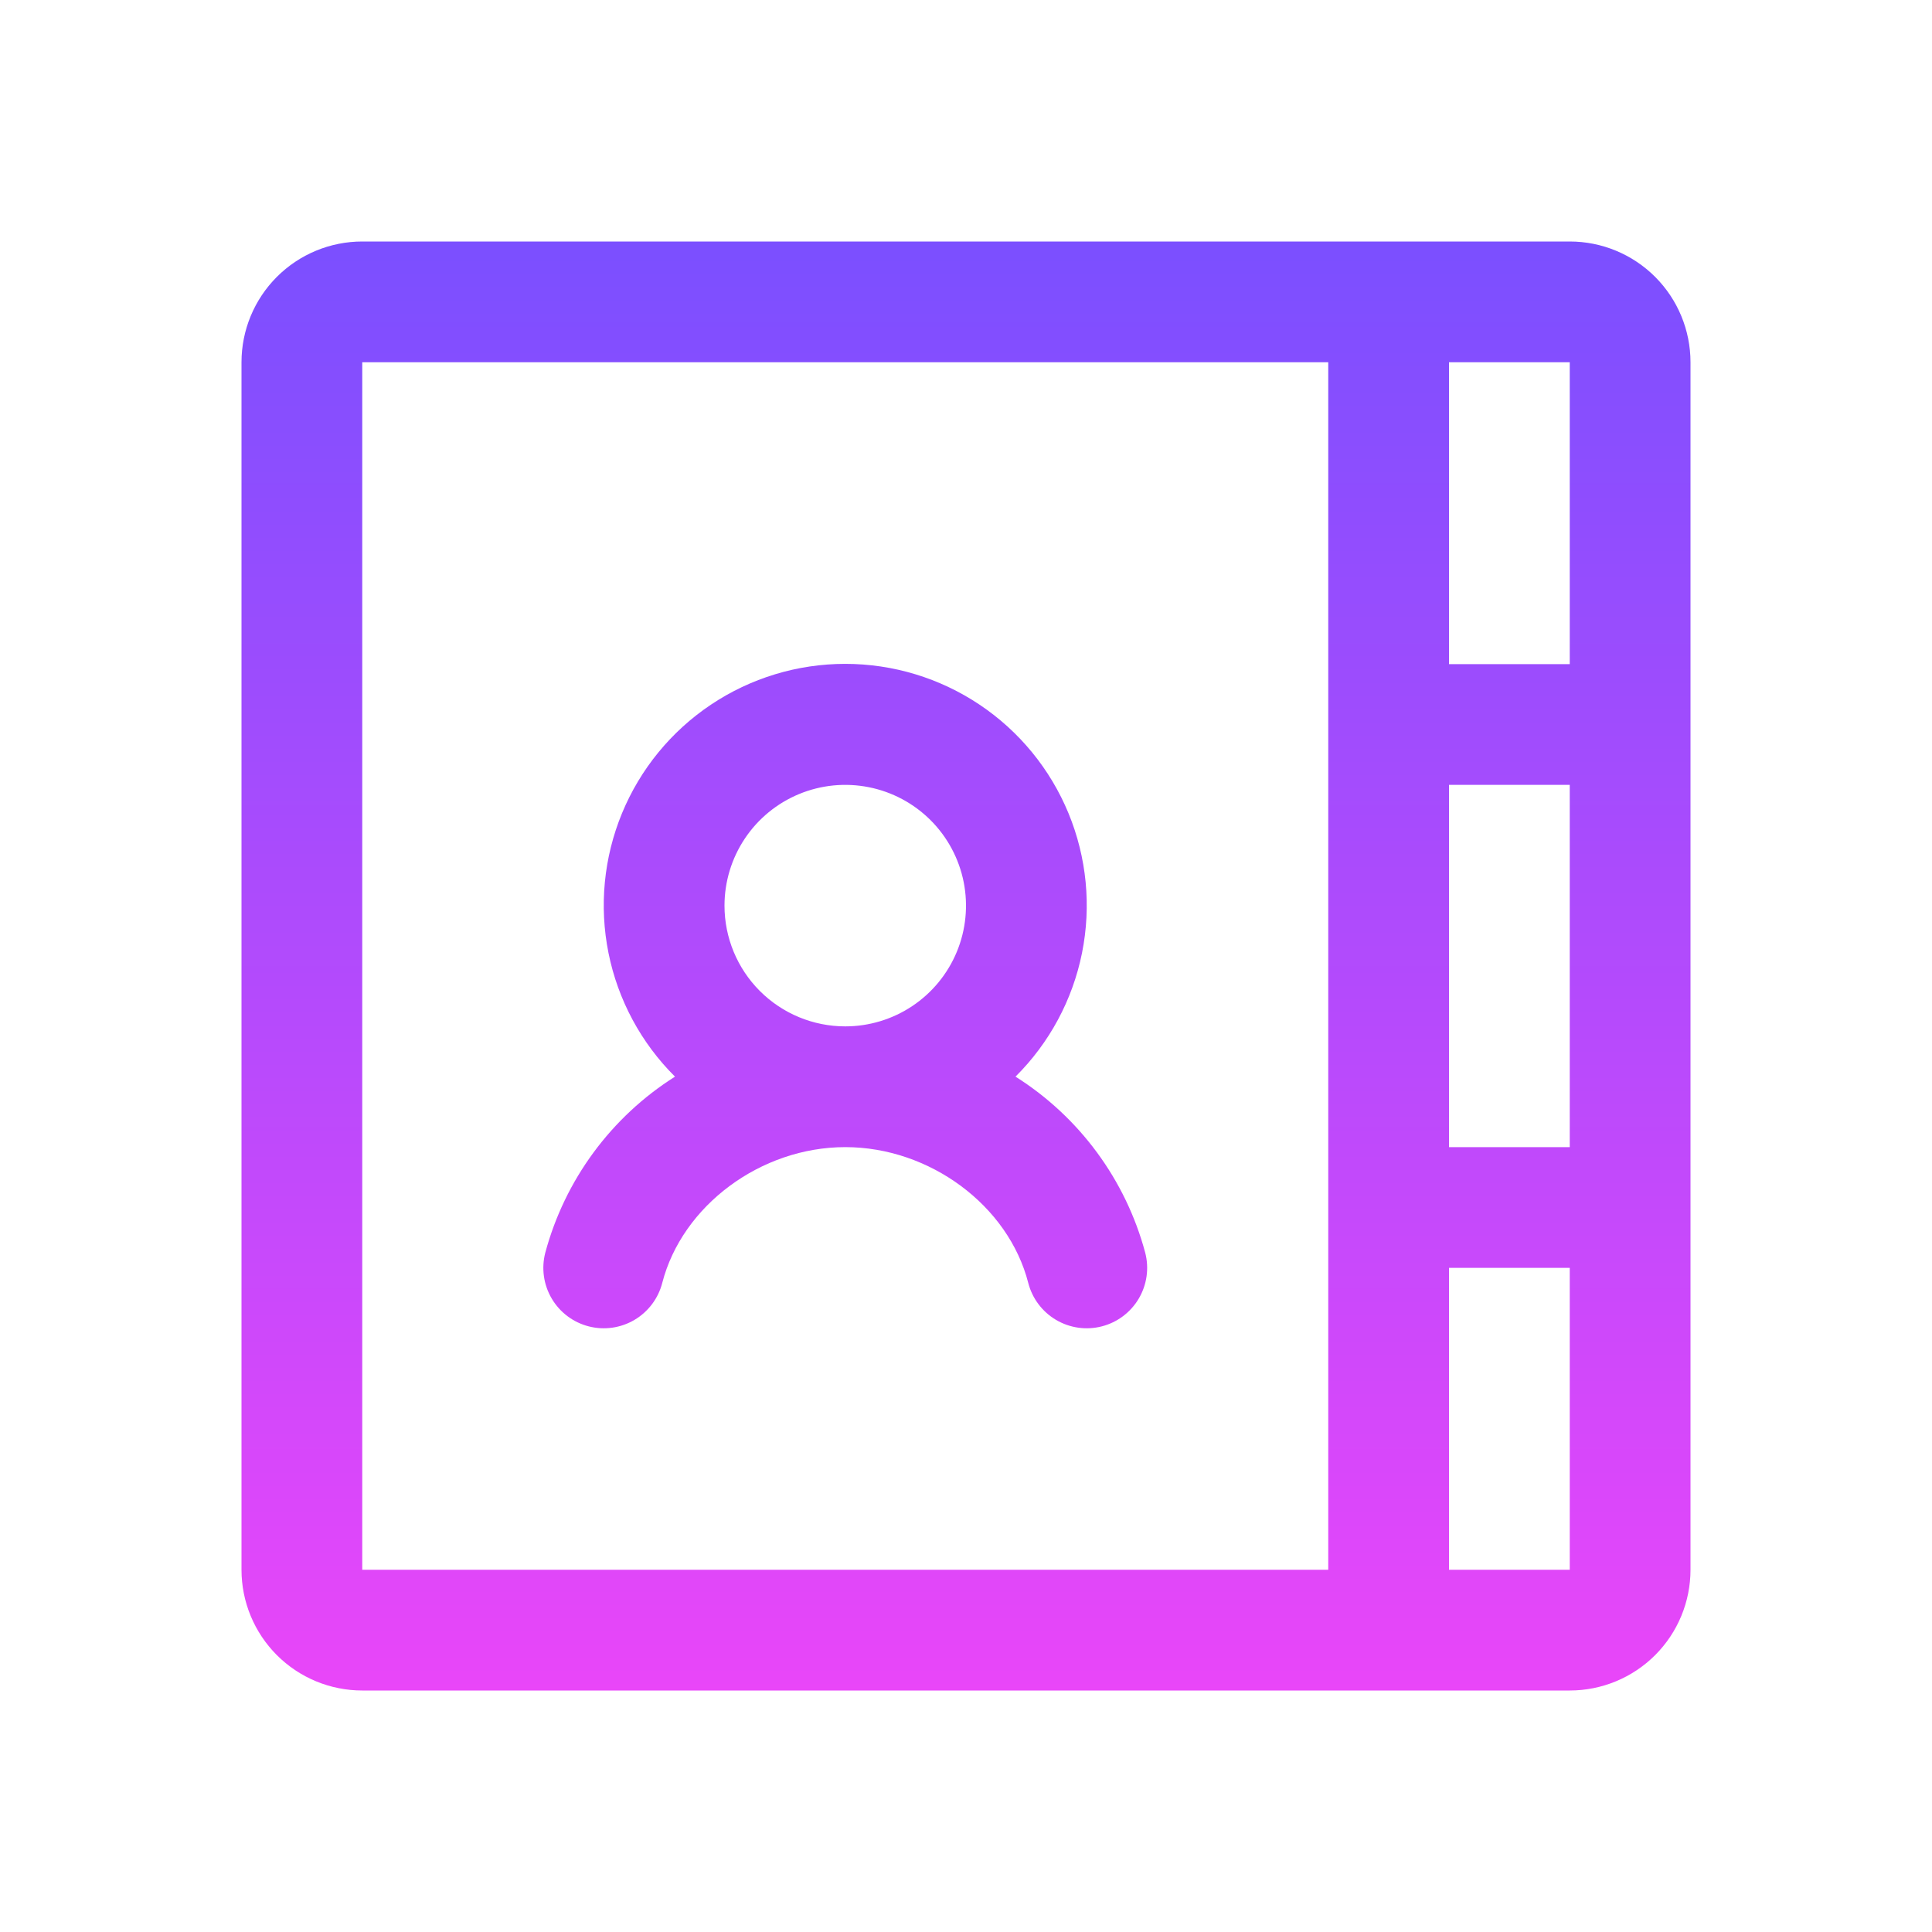 <svg width="357" height="357" viewBox="0 0 357 357" fill="none" xmlns="http://www.w3.org/2000/svg">
<path d="M290.062 44.625H66.938C61.02 44.625 55.345 46.976 51.16 51.16C46.976 55.345 44.625 61.02 44.625 66.938V290.062C44.625 295.98 46.976 301.655 51.16 305.84C55.345 310.024 61.02 312.375 66.938 312.375H290.062C295.98 312.375 301.655 310.024 305.84 305.84C310.024 301.655 312.375 295.98 312.375 290.062V66.938C312.375 61.02 310.024 55.345 305.84 51.16C301.655 46.976 295.98 44.625 290.062 44.625ZM267.75 145.031H290.062V211.969H267.75V145.031ZM290.062 122.719H267.75V66.938H290.062V122.719ZM66.938 66.938H245.438V290.062H66.938V66.938ZM290.062 290.062H267.75V234.281H290.062V290.062ZM211.62 231.492C208.01 218.013 199.45 206.39 187.648 198.944C193.916 192.714 198.192 184.763 199.936 176.099C201.679 167.435 200.811 158.449 197.441 150.28C194.071 142.11 188.352 135.125 181.007 130.21C173.663 125.294 165.025 122.67 156.188 122.67C147.35 122.67 138.712 125.294 131.368 130.21C124.023 135.125 118.304 142.11 114.934 150.28C111.564 158.449 110.696 167.435 112.439 176.099C114.183 184.763 118.459 192.714 124.727 198.944C112.933 206.398 104.375 218.018 100.755 231.492C100.015 234.359 100.444 237.401 101.948 239.951C103.452 242.501 105.907 244.349 108.773 245.089C111.64 245.829 114.683 245.399 117.232 243.896C119.782 242.392 121.63 239.937 122.37 237.07C126.052 222.776 140.583 211.969 156.188 211.969C171.792 211.969 186.337 222.748 190.005 237.07C190.745 239.937 192.593 242.392 195.143 243.896C197.692 245.399 200.735 245.829 203.602 245.089C206.468 244.349 208.923 242.501 210.427 239.951C211.931 237.401 212.36 234.359 211.62 231.492ZM133.875 167.344C133.875 162.931 135.184 158.617 137.635 154.948C140.087 151.278 143.572 148.418 147.649 146.73C151.726 145.041 156.212 144.599 160.54 145.46C164.869 146.321 168.844 148.446 171.965 151.566C175.085 154.687 177.21 158.663 178.071 162.991C178.932 167.319 178.49 171.805 176.802 175.882C175.113 179.959 172.253 183.444 168.584 185.896C164.914 188.348 160.6 189.656 156.188 189.656C150.27 189.656 144.595 187.305 140.41 183.121C136.226 178.937 133.875 173.261 133.875 167.344Z" fill="url(#paint0_linear_26_2)"/>
<defs>
<linearGradient id="paint0_linear_26_2" x1="178.5" y1="44.625" x2="178.5" y2="312.375" gradientUnits="userSpaceOnUse">
<stop stop-color="#7B4FFF"/>
<stop offset="1" stop-color="#E946F9"/>
</linearGradient>
</defs>
</svg>
